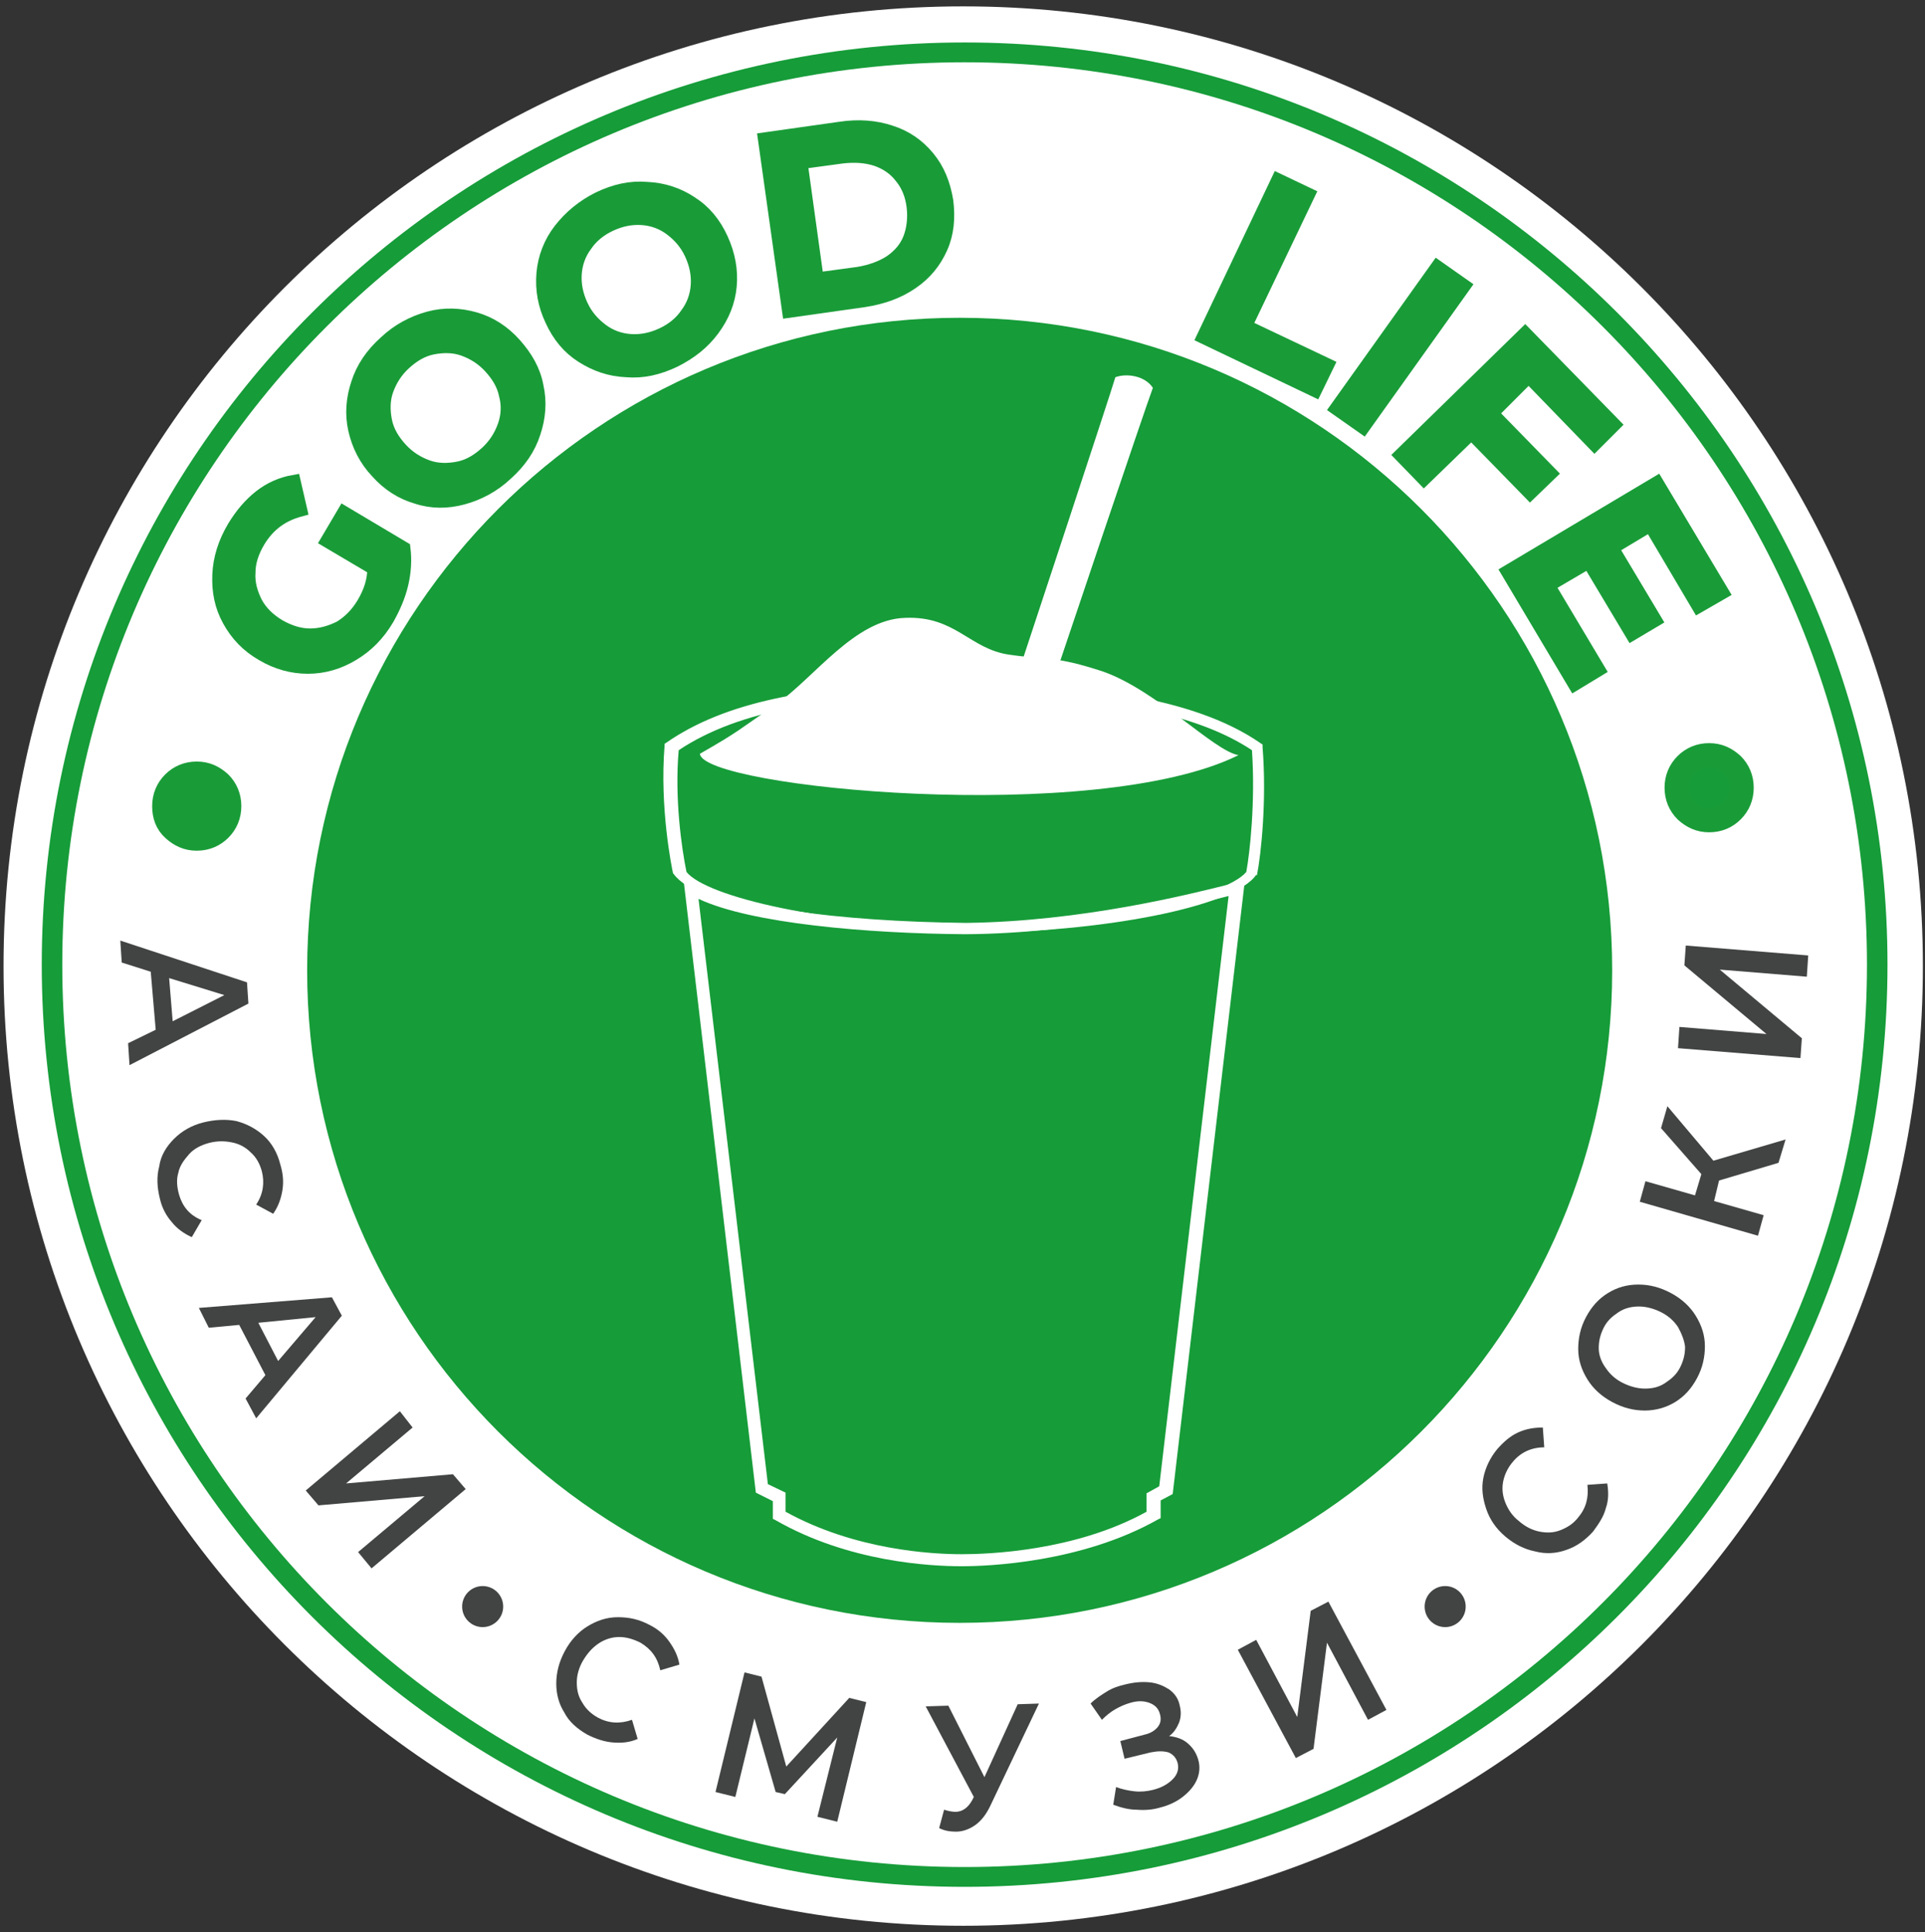 <svg width="272" height="273" viewBox="0 0 272 273" fill="none" xmlns="http://www.w3.org/2000/svg">
<rect x="0" y="0" width="272" height="273" fill="#333333" stroke="none"/>
<path d="M136.1 272.1C210.99 272.1 271.7 211.39 271.7 136.5C271.7 61.61 210.99 0.9 136.1 0.9C61.21 0.9 0.5 61.61 0.5 136.5C0.5 211.39 61.21 272.1 136.1 272.1Z" fill="white"/>
<path d="M136.3 266.6C208.318 266.6 266.7 208.263 266.7 136.3C266.7 64.337 208.318 6 136.3 6C64.282 6 5.9 64.337 5.9 136.3C5.9 208.263 64.282 266.6 136.3 266.6Z" fill="#169C39"/>
<path d="M136.3 263.8C206.716 263.8 263.8 206.716 263.8 136.3C263.8 65.884 206.716 8.8 136.3 8.8C65.884 8.8 8.8 65.884 8.8 136.3C8.8 206.716 65.884 263.8 136.3 263.8Z" fill="white"/>
<path d="M21.3 137.3L17.2 136L17 132.9L34.9 138.8L35.1 141.8L18.3 150.5L18.1 147.4L22 145.5L21.3 137.3ZM31.7 140.6L23.9 138.2L24.4 144.3L31.7 140.6Z" fill="#414442"/>
<path d="M24.6 160.9C25.7 159.8 27.1 159 28.7 158.6C30.3 158.2 31.9 158.1 33.4 158.4C34.9 158.8 36.2 159.5 37.3 160.5C38.4 161.5 39.2 162.9 39.6 164.5C40 165.8 40.1 167 39.9 168.2C39.7 169.4 39.3 170.5 38.6 171.5L36.2 170.2C37.2 168.7 37.4 167.1 37 165.5C36.7 164.4 36.2 163.5 35.4 162.8C34.7 162.1 33.8 161.6 32.7 161.4C31.7 161.2 30.6 161.2 29.5 161.5C28.4 161.8 27.4 162.3 26.7 163.1C26 163.9 25.4 164.7 25.2 165.7C24.9 166.7 25 167.7 25.3 168.8C25.8 170.5 26.8 171.7 28.5 172.4L27.1 174.8C26 174.3 25 173.6 24.3 172.7C23.5 171.8 22.9 170.7 22.6 169.4C22.2 167.8 22.1 166.3 22.5 164.8C22.7 163.3 23.5 162 24.6 160.9Z" fill="#414442"/>
<path d="M33.8 187.2L29.5 187.6L28.1 184.8L46.9 183.3L48.3 185.9L36.2 200.4L34.7 197.6L37.5 194.3L33.8 187.2ZM44.6 186.1L36.5 186.9L39.3 192.3L44.6 186.1Z" fill="#414442"/>
<path d="M58.3 201.7L48.9 209.6L64 208.3L65.8 210.4L52.5 221.6L50.6 219.3L60 211.4L45 212.7L43.2 210.6L56.5 199.4L58.3 201.7Z" fill="#414442"/>
<path d="M78.6 237.9C78.6 236.3 79 234.8 79.8 233.3C80.6 231.8 81.7 230.6 83 229.8C84.3 229 85.7 228.5 87.3 228.5C88.9 228.5 90.3 228.8 91.8 229.6C93 230.2 93.9 231 94.6 232C95.3 233 95.8 234 96 235.2L93.3 236C92.9 234.2 92 233 90.5 232.1C89.5 231.6 88.5 231.3 87.5 231.3C86.5 231.3 85.5 231.6 84.6 232.2C83.7 232.8 83 233.6 82.4 234.6C81.8 235.6 81.5 236.7 81.5 237.7C81.5 238.8 81.7 239.7 82.3 240.6C82.8 241.5 83.6 242.2 84.5 242.7C86 243.5 87.6 243.6 89.3 243L90.1 245.7C89 246.2 87.8 246.3 86.6 246.2C85.4 246.1 84.2 245.7 83 245.1C81.6 244.3 80.4 243.3 79.7 241.9C79 240.8 78.6 239.4 78.6 237.9Z" fill="#414442"/>
<path d="M118.3 245.5L110.9 253.5L109.6 253.2L106.6 242.8L103.9 253.9L101.1 253.2L105.2 236.3L107.6 236.9L111.1 249.6L120 239.9L122.4 240.5L118.3 257.4L115.5 256.7L118.3 245.5Z" fill="#414442"/>
<path d="M140 255C139.4 256.3 138.7 257.2 137.9 257.8C137.1 258.4 136.1 258.8 135.1 258.8C134.3 258.8 133.5 258.7 132.7 258.3L133.4 255.7C134 255.9 134.6 256 135 256C136 256 136.8 255.4 137.4 254.3L137.6 253.9L130.8 241.1L134 241L139.1 251.1L143.8 240.8L146.8 240.7L140 255Z" fill="#414442"/>
<path d="M169.3 248.6C169.6 249.6 169.5 250.6 169.1 251.5C168.7 252.4 168 253.2 167.1 253.9C166.2 254.6 165.1 255.1 163.9 255.4C162.9 255.7 161.8 255.8 160.6 255.7C159.5 255.7 158.4 255.4 157.3 255L157.7 252.5C158.5 252.8 159.4 253 160.3 253.1C161.2 253.2 162.1 253.1 162.9 252.9C164.1 252.6 165 252.1 165.7 251.4C166.4 250.7 166.6 249.9 166.4 249.1C166.2 248.4 165.8 247.9 165.1 247.6C164.4 247.4 163.6 247.4 162.6 247.6L158.9 248.5L158.3 246L161.7 245.1C162.6 244.9 163.2 244.5 163.6 244C164 243.5 164.1 242.9 163.9 242.2C163.7 241.4 163.2 240.9 162.4 240.6C161.6 240.3 160.7 240.3 159.7 240.6C159 240.8 158.3 241.1 157.6 241.5C156.9 241.9 156.3 242.4 155.7 243L154.1 240.7C154.8 240 155.6 239.5 156.4 239C157.2 238.5 158.1 238.2 159 238C160.2 237.7 161.3 237.6 162.4 237.7C163.5 237.8 164.4 238.2 165.2 238.7C166 239.3 166.5 240 166.7 241C166.9 241.8 166.9 242.6 166.6 243.4C166.3 244.1 165.9 244.8 165.2 245.3C166.2 245.4 167.1 245.7 167.8 246.3C168.5 246.9 169 247.6 169.3 248.6Z" fill="#414442"/>
<path d="M177.5 231.7L183.3 242.6L185.2 227.6L187.7 226.3L195.9 241.6L193.3 243L187.5 232.1L185.6 247.1L183.1 248.4L174.9 233.1L177.5 231.7Z" fill="#414442"/>
<path d="M216.9 219.2C215.4 218.9 214 218.2 212.7 217.1C211.4 216 210.5 214.7 210 213.2C209.5 211.7 209.3 210.3 209.6 208.8C209.9 207.3 210.6 205.9 211.6 204.7C212.5 203.7 213.4 202.9 214.5 202.4C215.6 201.9 216.7 201.7 218 201.7L218.2 204.5C216.4 204.5 214.9 205.2 213.8 206.5C213.1 207.3 212.6 208.3 212.4 209.3C212.2 210.3 212.3 211.3 212.7 212.3C213.1 213.3 213.7 214.2 214.6 214.9C215.5 215.7 216.5 216.2 217.5 216.4C218.5 216.6 219.5 216.6 220.5 216.2C221.5 215.8 222.3 215.3 223 214.4C224.1 213.1 224.5 211.6 224.3 209.8L227.1 209.6C227.3 210.8 227.3 212 226.9 213.1C226.6 214.3 225.9 215.3 225.1 216.4C224 217.6 222.8 218.5 221.3 219C219.9 219.5 218.4 219.6 216.9 219.2Z" fill="#414442"/>
<path d="M232.4 199.3C230.8 199.3 229.3 198.9 227.8 198.1C226.3 197.3 225.1 196.2 224.3 194.9C223.5 193.6 223 192.2 223 190.6C223 189.1 223.3 187.6 224.1 186.1C224.9 184.6 225.9 183.5 227.2 182.7C228.5 181.9 229.9 181.5 231.5 181.5C233.1 181.5 234.6 181.9 236.1 182.7C237.6 183.5 238.8 184.6 239.6 185.9C240.4 187.2 240.9 188.6 240.9 190.2C240.9 191.7 240.6 193.2 239.8 194.7C239 196.2 238 197.3 236.7 198.1C235.4 198.9 233.9 199.3 232.4 199.3ZM237.1 187.5C236.5 186.6 235.7 185.9 234.7 185.4C233.7 184.9 232.6 184.6 231.6 184.6C230.6 184.6 229.6 184.8 228.7 185.4C227.8 186 227.1 186.6 226.6 187.6C226.1 188.6 225.9 189.5 225.9 190.5C225.9 191.5 226.3 192.5 226.9 193.3C227.5 194.2 228.3 194.9 229.3 195.4C230.3 195.9 231.4 196.2 232.4 196.2C233.5 196.2 234.4 196 235.3 195.4C236.2 194.8 236.9 194.2 237.4 193.2C237.9 192.2 238.1 191.3 238.1 190.3C238 189.4 237.6 188.4 237.1 187.5Z" fill="#414442"/>
<path d="M242.2 169.7L249.2 171.7L248.4 174.6L231.7 169.8L232.5 166.9L239.5 168.9L240.4 165.9L234.7 159.4L235.6 156.3L242.1 164L252.3 161L251.3 164.3L242.9 166.8L242.2 169.7Z" fill="#414442"/>
<path d="M237.3 145.1L249.6 146.1L238 136.4L238.2 133.6L255.5 135L255.3 138L243 137L254.6 146.7L254.4 149.5L237.1 148.1L237.3 145.1Z" fill="#414442"/>
<path d="M26.1 113.9C25.6 113.3 25.4 112.7 25.4 112C25.5 111.3 25.8 110.7 26.3 110.3C26.8 109.9 27.5 109.7 28.2 109.8C28.9 109.9 29.5 110.2 30 110.8C30.5 111.4 30.7 112.1 30.7 112.8C30.6 113.5 30.3 114.1 29.8 114.5C29.3 114.9 28.6 115.1 27.9 115C27.2 114.9 26.6 114.5 26.1 113.9Z" fill="#414442"/>
<path d="M68.2 229.9C69.802 229.9 71.1 228.602 71.1 227C71.1 225.398 69.802 224.1 68.2 224.1C66.598 224.1 65.3 225.398 65.3 227C65.3 228.602 66.598 229.9 68.2 229.9Z" fill="#414442"/>
<path d="M204.2 229.9C205.802 229.9 207.1 228.602 207.1 227C207.1 225.398 205.802 224.1 204.2 224.1C202.598 224.1 201.3 225.398 201.3 227C201.3 228.602 202.598 229.9 204.2 229.9Z" fill="#414442"/>
<path d="M28.1 115.2C29.702 115.2 31 113.902 31 112.3C31 110.698 29.702 109.4 28.1 109.4C26.498 109.4 25.2 110.698 25.2 112.3C25.2 113.902 26.498 115.2 28.1 115.2Z" fill="#169C39"/>
<path d="M135.6 229.3C186.521 229.3 227.8 188.021 227.8 137.1C227.8 86.179 186.521 44.9 135.6 44.9C84.679 44.9 43.4 86.179 43.4 137.1C43.4 188.021 84.679 229.3 135.6 229.3Z" fill="#169C39"/>
<path d="M237.7 111.3C237.7 110.2 238.1 109.3 238.8 108.6C239.5 107.9 240.4 107.5 241.5 107.5C242.6 107.5 243.4 107.9 244.2 108.6C244.9 109.3 245.3 110.2 245.3 111.3C245.3 112.4 244.9 113.3 244.2 114C243.5 114.7 242.6 115.1 241.5 115.1C240.4 115.1 239.6 114.7 238.8 114C238.1 113.3 237.7 112.4 237.7 111.3Z" fill="#199C38" stroke="#199C38" stroke-width="5" stroke-miterlimit="10"/>
<path d="M241.5 114.2C243.102 114.2 244.4 112.902 244.4 111.3C244.4 109.698 243.102 108.4 241.5 108.4C239.898 108.4 238.6 109.698 238.6 111.3C238.6 112.902 239.898 114.2 241.5 114.2Z" fill="#169C39"/>
<path d="M48.6 72.5L57 77.5C57.2 79.1 57.1 80.8 56.7 82.5C56.3 84.2 55.6 85.8 54.7 87.4C53.4 89.6 51.8 91.2 49.8 92.4C47.8 93.6 45.7 94.2 43.5 94.2C41.3 94.2 39.1 93.6 37.1 92.4C35 91.2 33.5 89.6 32.4 87.6C31.3 85.6 30.9 83.5 31 81.2C31.1 78.9 31.8 76.7 33.1 74.5C34.2 72.7 35.4 71.3 36.8 70.2C38.2 69.1 39.8 68.4 41.5 68.1L42.4 72C39.8 72.7 37.9 74.1 36.5 76.4C35.6 77.9 35.1 79.4 35.1 80.9C35 82.4 35.4 83.8 36.1 85.2C36.8 86.5 37.9 87.6 39.4 88.5C40.8 89.3 42.3 89.8 43.8 89.8C45.3 89.8 46.7 89.4 48.1 88.7C49.4 87.9 50.5 86.8 51.4 85.3C52.4 83.6 52.9 82 52.9 80.3L46.3 76.4L48.6 72.5Z" fill="#199C38" stroke="#199C38" stroke-width="2" stroke-miterlimit="10"/>
<path d="M58.9 70.2C56.8 69.6 54.9 68.4 53.3 66.6C51.7 64.9 50.7 62.9 50.2 60.7C49.7 58.5 49.9 56.3 50.6 54.2C51.3 52 52.6 50.1 54.5 48.4C56.3 46.7 58.4 45.6 60.6 45C62.8 44.4 65 44.5 67.1 45.1C69.2 45.7 71.1 46.9 72.7 48.7C74.3 50.5 75.4 52.4 75.8 54.6C76.3 56.8 76.1 59 75.4 61.1C74.7 63.3 73.4 65.2 71.5 66.9C69.7 68.6 67.6 69.7 65.4 70.3C63.2 70.9 61 70.9 58.9 70.2ZM71.5 55.8C71.2 54.3 70.4 53 69.3 51.8C68.2 50.6 66.9 49.8 65.5 49.3C64.1 48.8 62.6 48.8 61.1 49.1C59.6 49.4 58.3 50.2 57.1 51.3C55.9 52.4 55.1 53.7 54.6 55.1C54.1 56.5 54.1 58 54.4 59.5C54.7 61 55.5 62.3 56.6 63.5C57.7 64.7 59 65.5 60.4 66C61.8 66.5 63.3 66.5 64.8 66.2C66.3 65.9 67.6 65.1 68.8 64C70 62.9 70.8 61.6 71.3 60.2C71.8 58.8 71.9 57.3 71.5 55.8Z" fill="#199C38" stroke="#199C38" stroke-width="2" stroke-miterlimit="10"/>
<path d="M82.3 50.3C80.4 49.1 79 47.4 78 45.2C77 43.1 76.6 40.9 76.8 38.6C77 36.4 77.8 34.3 79.2 32.5C80.6 30.7 82.4 29.2 84.6 28.1C86.9 27 89.1 26.5 91.4 26.7C93.7 26.8 95.8 27.5 97.6 28.7C99.5 29.9 100.9 31.6 101.9 33.8C102.9 36 103.3 38.2 103.1 40.4C102.9 42.6 102.1 44.6 100.7 46.5C99.3 48.4 97.5 49.8 95.3 50.9C93 52 90.8 52.5 88.5 52.3C86.2 52.2 84.2 51.5 82.3 50.3ZM98.6 40.3C98.7 38.8 98.4 37.3 97.7 35.8C97 34.3 96 33.2 94.8 32.3C93.6 31.4 92.2 30.9 90.7 30.8C89.2 30.7 87.7 31 86.2 31.7C84.7 32.4 83.5 33.4 82.7 34.6C81.8 35.8 81.3 37.2 81.2 38.7C81.1 40.2 81.4 41.7 82.1 43.2C82.8 44.7 83.8 45.8 85 46.7C86.2 47.6 87.6 48.1 89.1 48.2C90.6 48.3 92.1 48 93.6 47.3C95.1 46.6 96.3 45.6 97.1 44.4C98 43.2 98.5 41.8 98.6 40.3Z" fill="#199C38" stroke="#199C38" stroke-width="2" stroke-miterlimit="10"/>
<path d="M118.7 18.2C121.3 17.8 123.7 18 125.8 18.7C128 19.4 129.7 20.6 131.1 22.3C132.5 24 133.3 26 133.7 28.4C134 30.8 133.8 33 132.9 35C132 37 130.7 38.6 128.8 39.9C126.9 41.2 124.7 42 122.1 42.4L111.5 43.9L108.1 19.7L118.7 18.2ZM125.9 37C127.2 36.1 128.1 35 128.6 33.7C129.1 32.4 129.3 30.8 129.1 29.2C128.9 27.5 128.3 26.1 127.4 25C126.5 23.8 125.3 23 123.9 22.5C122.4 22 120.8 21.9 119 22.1L113.1 22.9L115.4 39.5L121.3 38.7C123.1 38.4 124.7 37.8 125.9 37Z" fill="#199C38" stroke="#199C38" stroke-width="2" stroke-miterlimit="10"/>
<path d="M184.8 27.5L175.9 46.1L187.5 51.6L185.8 55.1L170.1 47.6L180.6 25.5L184.8 27.5Z" fill="#199C38" stroke="#199C38" stroke-width="2" stroke-miterlimit="10"/>
<path d="M206.8 40.4L192.6 60.3L188.9 57.7L203.1 37.8L206.8 40.4Z" fill="#199C38" stroke="#199C38" stroke-width="2" stroke-miterlimit="10"/>
<path d="M210.7 58.4L219 66.9L216.2 69.6L207.9 61.1L201.2 67.6L198 64.3L215.5 47.2L228 60L225.3 62.7L216 53.1L210.7 58.4Z" fill="#199C38" stroke="#199C38" stroke-width="2" stroke-miterlimit="10"/>
<path d="M222.5 96.6L213.1 80.8L234.1 68.3L243.3 83.7L240 85.6L233.2 74.1L227.7 77.4L233.8 87.6L230.6 89.5L224.5 79.3L218.7 82.7L225.8 94.6L222.5 96.6Z" fill="#199C38" stroke="#199C38" stroke-width="2" stroke-miterlimit="10"/>
<path d="M24 113.9C24 112.8 24.4 111.9 25.1 111.2C25.8 110.5 26.7 110.1 27.8 110.1C28.9 110.1 29.7 110.5 30.5 111.2C31.2 111.9 31.6 112.8 31.6 113.9C31.6 115 31.2 115.9 30.5 116.6C29.8 117.3 28.9 117.7 27.8 117.7C26.7 117.7 25.9 117.3 25.1 116.6C24.3 115.9 24 115 24 113.9Z" fill="#199C38" stroke="#199C38" stroke-width="5" stroke-miterlimit="10"/>
<path d="M135.9 221.3C131.4 221.3 119.9 220.7 109.6 214.8L109.2 214.6V212.1L106.8 210.9L96.5 123.6L98.2 124.8C103 128 118 130.2 136.5 130.4C152.8 130.2 167.9 126.4 173.5 125L175.9 124.4L165.7 211.1L164 212V214.5L163.6 214.7C152.8 220.8 139.6 221.3 135.9 221.3ZM111 213.6C120.8 219 131.6 219.6 135.9 219.6C139.5 219.6 151.9 219.2 162 213.6V211L163.8 210L173.6 126.6C167.7 128.1 152.7 131.9 136.4 132C122.6 131.9 106.1 130.5 98.7 127L108.5 209.7L111 210.9V213.6Z" fill="white"/>
<path d="M136.6 131.8C117 131.8 98.5 128.1 95.2 123.5L95.1 123.4C94.9 122.5 93.2 114.1 93.9 105.4V105.1L94.2 104.9C102.3 99.3 114.4 96.7 132.3 96.7C133.7 96.7 135.1 96.7 136.5 96.8C137.7 96.8 139 96.8 140.2 96.8C152.1 96.8 168.3 98.2 178.1 105L178.4 105.2V105.6C179 113 178.2 120.7 177.6 123.7L177.5 123.6C174.5 128.1 155.7 131.8 136.6 131.8ZM97 123.2C99.8 126.7 116.6 130.7 136.7 130.9C156 130.7 173.2 126.7 176.1 123.2C176.6 120.5 177.4 113.3 176.9 106C169.4 101 156.9 98.4 140.5 98.4C139.3 98.4 138 98.4 136.8 98.4C117.2 98 104.3 100.4 95.9 106C95.3 112.7 96.3 119.8 97 123.2Z" fill="white"/>
<path d="M98.9 106.5C99.2 111.3 154.8 116.7 175 106.7C171.5 106.1 163.5 97.6 155.9 94.9C148.9 92.6 148.1 93.3 142.6 92.5C137 91.7 135 87 127.9 87.3C120.8 87.5 115.2 95.6 109.7 99.5C104.1 103.3 104.5 103.3 98.9 106.5Z" fill="white"/>
<path d="M149.6 94L144.6 92.9C144.6 92.9 156.9 55.7 157.6 53.3C159.2 52.7 161.8 53.1 162.9 54.8C161.8 57.7 149.6 94 149.6 94Z" fill="white"/>
</svg>
